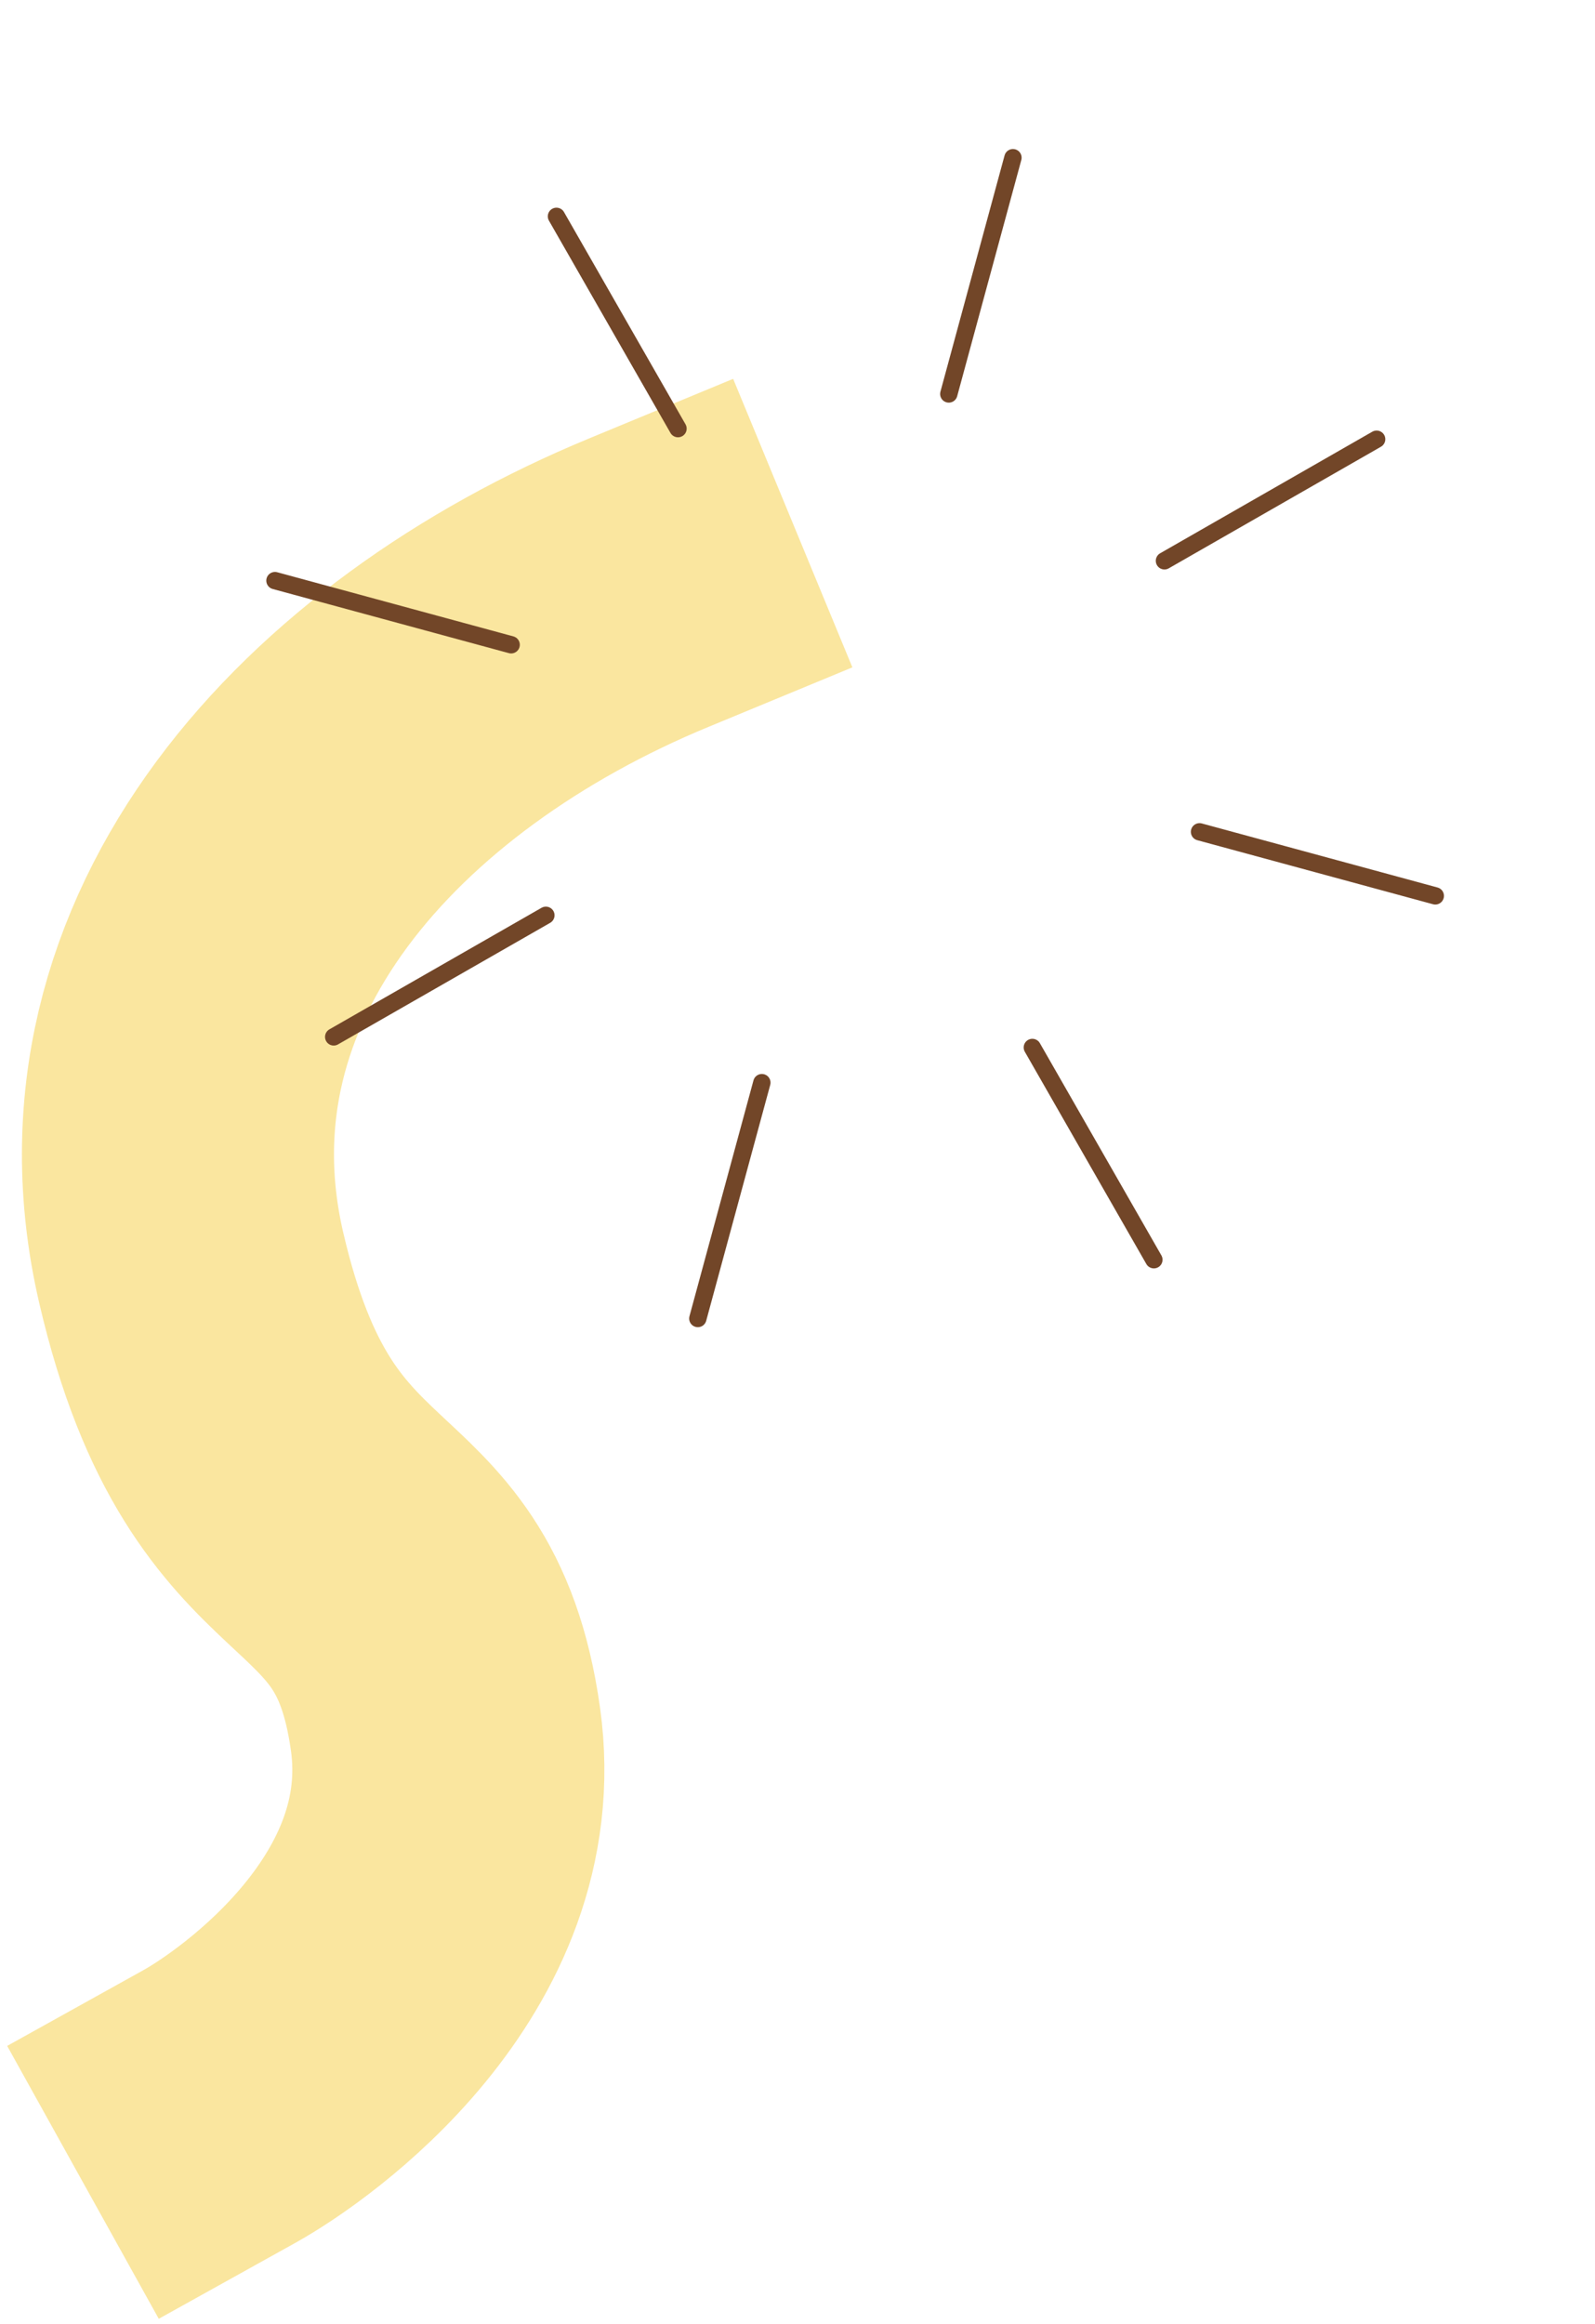 <svg width="92" height="134" viewBox="0 0 92 134" fill="none" xmlns="http://www.w3.org/2000/svg">
  <path
    d="M37.41 33.598C20.382 40.638 6.856 55.102 11.027 73.08C15.197 91.059 23.809 86.296 25.694 99.682C27.371 111.584 15.943 119.621 12.652 121.45"
    stroke="#FAE69F" stroke-width="18" stroke-linecap="square" />
  <path d="M58.427 9.092L54.727 22.714" stroke="#724628" stroke-linecap="round" stroke-linejoin="round" />
  <path d="M43.944 62.419L40.251 76.018" stroke="#724628" stroke-linecap="round" stroke-linejoin="round" />
  <path d="M82.788 51.651L69.189 47.958" stroke="#724628" stroke-linecap="round" stroke-linejoin="round" />
  <path d="M29.483 37.174L15.86 33.475" stroke="#724628" stroke-linecap="round" stroke-linejoin="round" />
  <path d="M66.556 72.629L59.546 60.391" stroke="#724628" stroke-linecap="round" stroke-linejoin="round" />
  <path d="M39.107 24.712L32.097 12.474" stroke="#724628" stroke-linecap="round" stroke-linejoin="round" />
  <path d="M19.248 59.781L31.486 52.771" stroke="#724628" stroke-linecap="round" stroke-linejoin="round" />
  <path d="M67.166 32.333L79.404 25.323" stroke="#724628" stroke-linecap="round" stroke-linejoin="round" />
</svg>